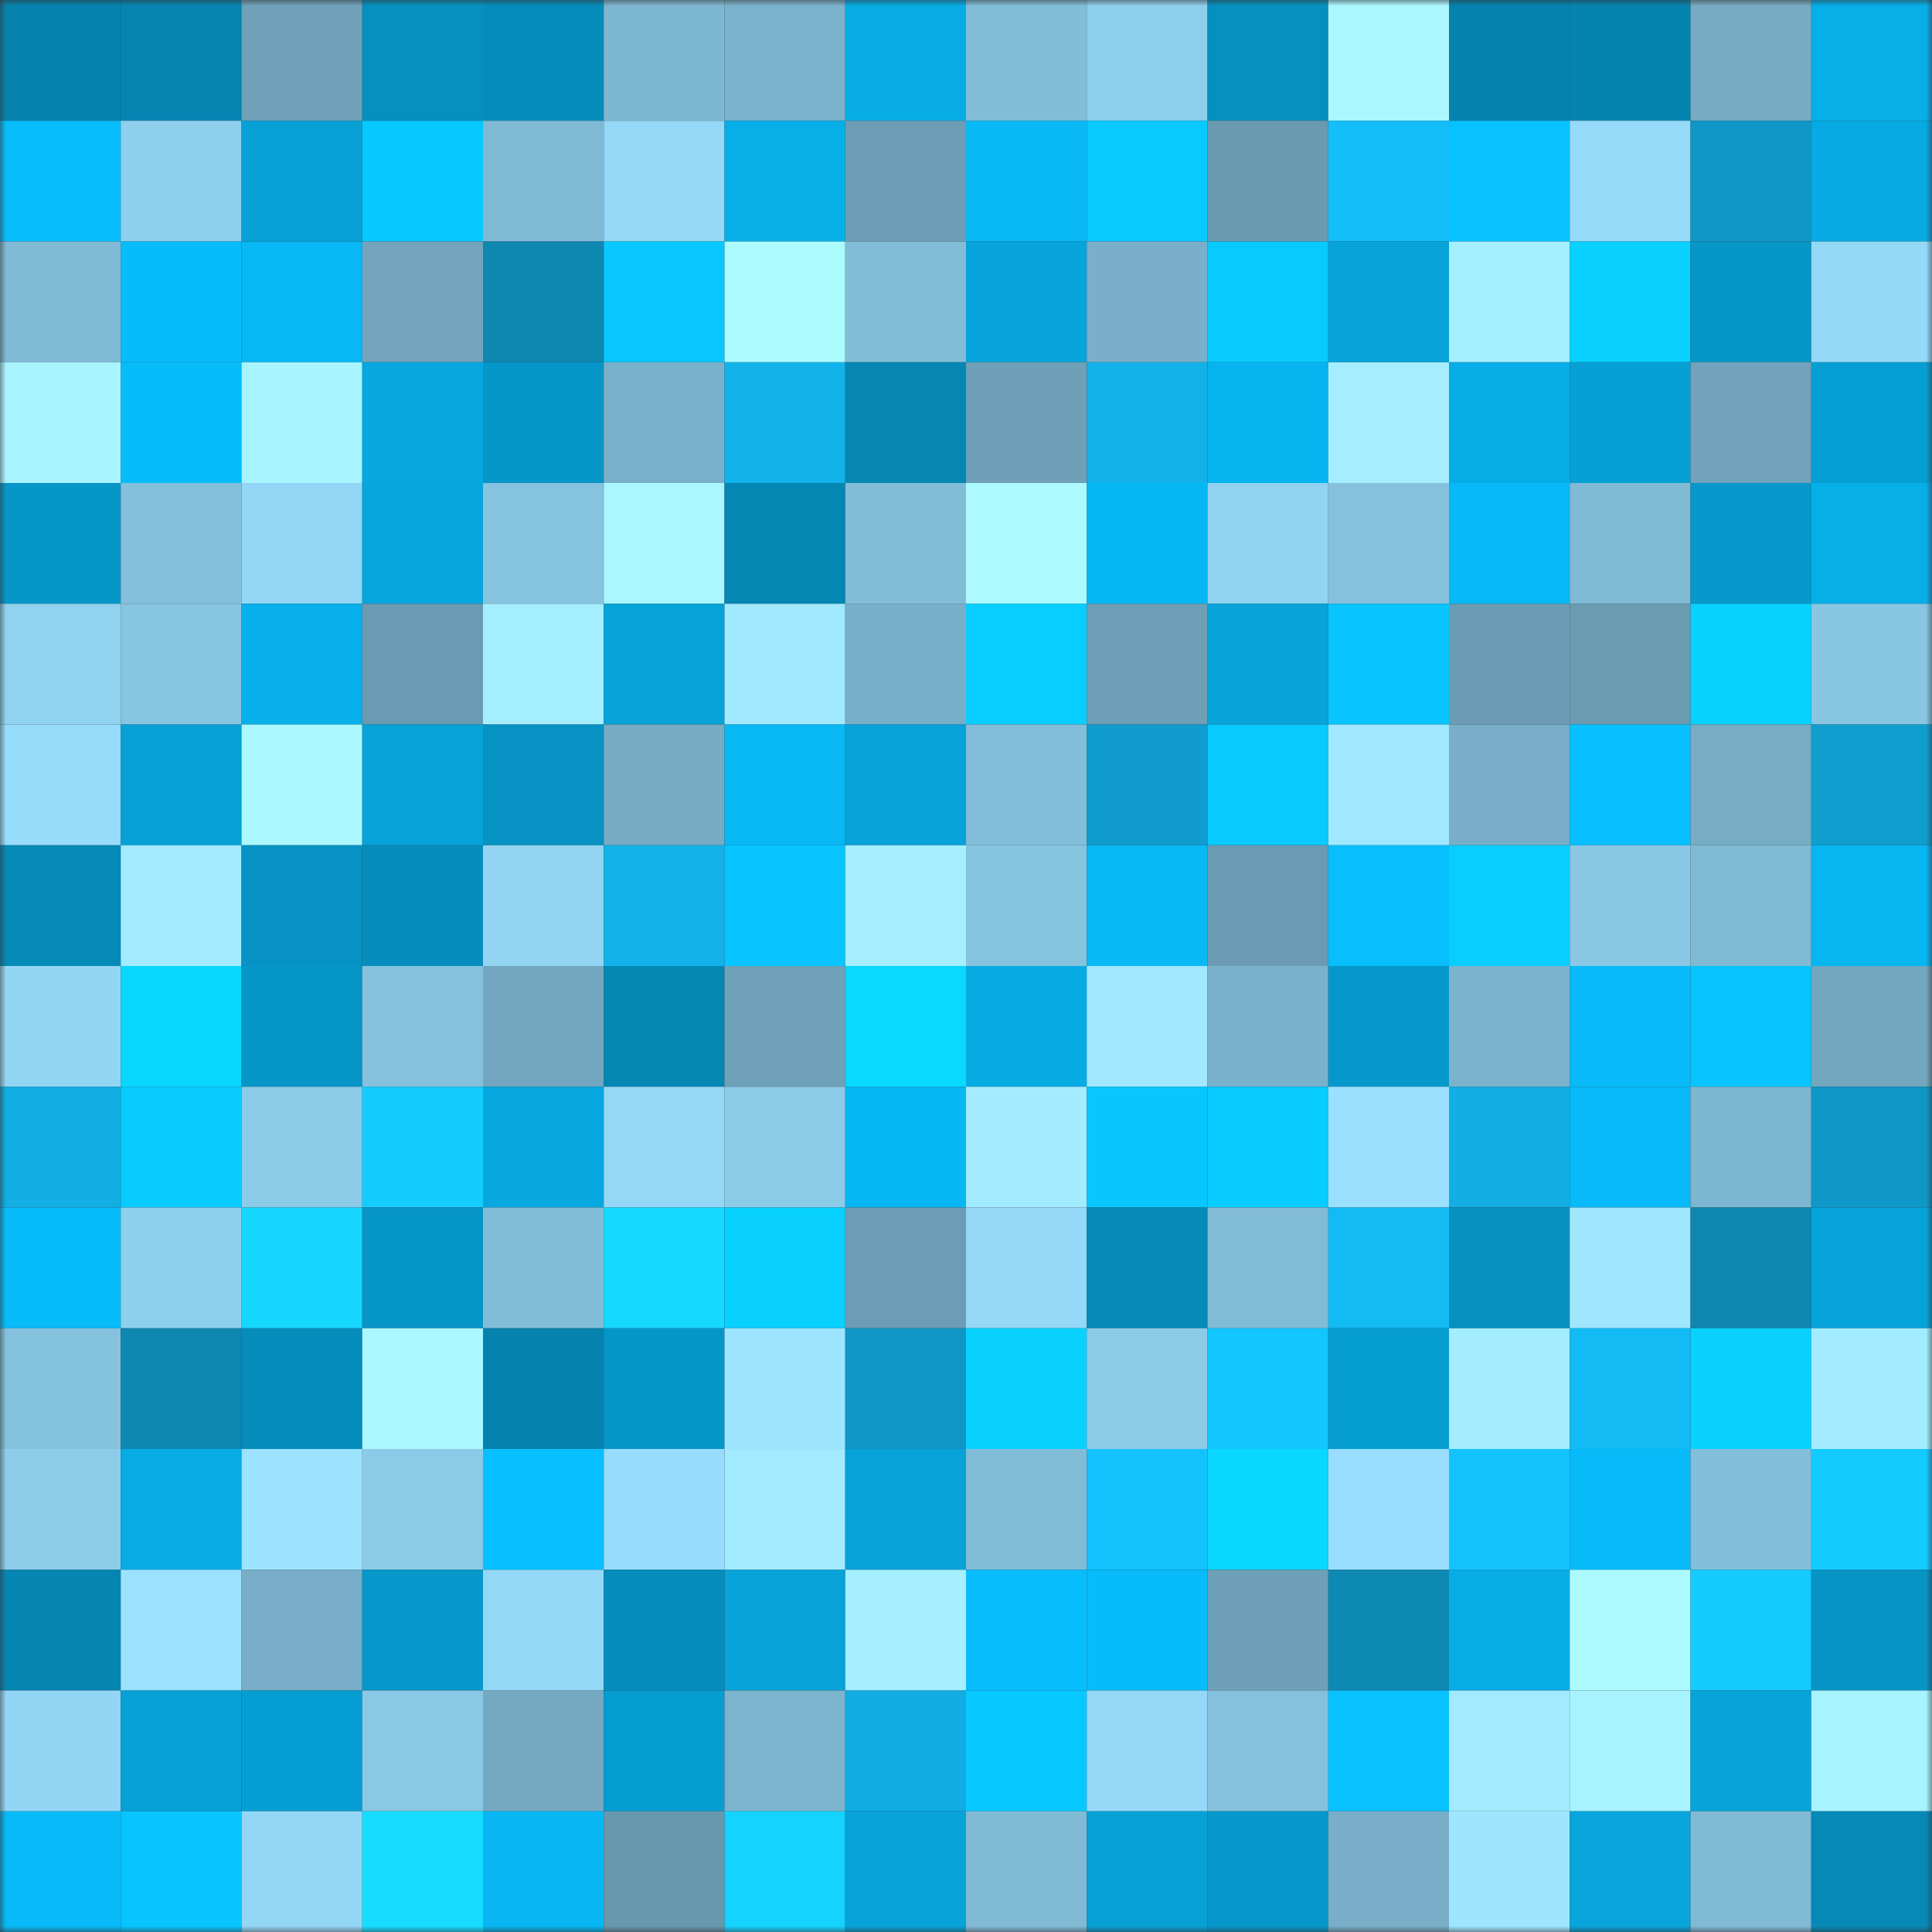 <svg viewBox="0 0 160 160" fill="none" role="img" xmlns="http://www.w3.org/2000/svg" width="240" height="240" name="ens%2Cnflgame.eth"><rect x="0" y="0" width="160" height="160" fill="#333333" stroke="none"/><mask id="1766267087" mask-type="alpha" maskUnits="userSpaceOnUse" x="0" y="0" width="160" height="160"><rect width="160" height="160" fill="#FFFFFF"></rect></mask><g mask="url(#1766267087)"><rect x="0" y="0" width="10" height="10" fill="#0582ad"></rect><rect x="10" y="0" width="10" height="10" fill="#0586b2"></rect><rect x="20" y="0" width="10" height="10" fill="#6fa2b9"></rect><rect x="30" y="0" width="10" height="10" fill="#0690bf"></rect><rect x="40" y="0" width="10" height="10" fill="#068cba"></rect><rect x="50" y="0" width="10" height="10" fill="#7eb7d1"></rect><rect x="60" y="0" width="10" height="10" fill="#7bb2cc"></rect><rect x="70" y="0" width="10" height="10" fill="#07ace5"></rect><rect x="80" y="0" width="10" height="10" fill="#82bdd8"></rect><rect x="90" y="0" width="10" height="10" fill="#8ecfed"></rect><rect x="100" y="0" width="10" height="10" fill="#0690bf"></rect><rect x="110" y="0" width="10" height="10" fill="#aaf7ff"></rect><rect x="120" y="0" width="10" height="10" fill="#0582ad"></rect><rect x="130" y="0" width="10" height="10" fill="#0584b0"></rect><rect x="140" y="0" width="10" height="10" fill="#76abc4"></rect><rect x="150" y="0" width="10" height="10" fill="#07afe9"></rect><rect x="0" y="10" width="10" height="10" fill="#08bdfc"></rect><rect x="10" y="10" width="10" height="10" fill="#8ecfed"></rect><rect x="20" y="10" width="10" height="10" fill="#07a1d6"></rect><rect x="30" y="10" width="10" height="10" fill="#08c9ff"></rect><rect x="40" y="10" width="10" height="10" fill="#7fb9d4"></rect><rect x="50" y="10" width="10" height="10" fill="#94d7f6"></rect><rect x="60" y="10" width="10" height="10" fill="#07afe8"></rect><rect x="70" y="10" width="10" height="10" fill="#6c9db4"></rect><rect x="80" y="10" width="10" height="10" fill="#08b9f6"></rect><rect x="90" y="10" width="10" height="10" fill="#08caff"></rect><rect x="100" y="10" width="10" height="10" fill="#6a9ab0"></rect><rect x="110" y="10" width="10" height="10" fill="#13bef9"></rect><rect x="120" y="10" width="10" height="10" fill="#08c2ff"></rect><rect x="130" y="10" width="10" height="10" fill="#96daf9"></rect><rect x="140" y="10" width="10" height="10" fill="#0f98c7"></rect><rect x="150" y="10" width="10" height="10" fill="#07aae2"></rect><rect x="0" y="20" width="10" height="10" fill="#80bad4"></rect><rect x="10" y="20" width="10" height="10" fill="#08bcfa"></rect><rect x="20" y="20" width="10" height="10" fill="#07b8f5"></rect><rect x="30" y="20" width="10" height="10" fill="#72a5bd"></rect><rect x="40" y="20" width="10" height="10" fill="#0e87b1"></rect><rect x="50" y="20" width="10" height="10" fill="#08c8ff"></rect><rect x="60" y="20" width="10" height="10" fill="#acfbff"></rect><rect x="70" y="20" width="10" height="10" fill="#82bdd8"></rect><rect x="80" y="20" width="10" height="10" fill="#07a4db"></rect><rect x="90" y="20" width="10" height="10" fill="#79afc8"></rect><rect x="100" y="20" width="10" height="10" fill="#08caff"></rect><rect x="110" y="20" width="10" height="10" fill="#07a3d9"></rect><rect x="120" y="20" width="10" height="10" fill="#a5f0ff"></rect><rect x="130" y="20" width="10" height="10" fill="#08d0ff"></rect><rect x="140" y="20" width="10" height="10" fill="#0696c8"></rect><rect x="150" y="20" width="10" height="10" fill="#95d9f8"></rect><rect x="0" y="30" width="10" height="10" fill="#a9f5ff"></rect><rect x="10" y="30" width="10" height="10" fill="#08bcfa"></rect><rect x="20" y="30" width="10" height="10" fill="#a8f4ff"></rect><rect x="30" y="30" width="10" height="10" fill="#07a8e0"></rect><rect x="40" y="30" width="10" height="10" fill="#0696c7"></rect><rect x="50" y="30" width="10" height="10" fill="#7ab1ca"></rect><rect x="60" y="30" width="10" height="10" fill="#12b3ea"></rect><rect x="70" y="30" width="10" height="10" fill="#0586b3"></rect><rect x="80" y="30" width="10" height="10" fill="#6ea0b7"></rect><rect x="90" y="30" width="10" height="10" fill="#12b1e7"></rect><rect x="100" y="30" width="10" height="10" fill="#07b4f0"></rect><rect x="110" y="30" width="10" height="10" fill="#a4eeff"></rect><rect x="120" y="30" width="10" height="10" fill="#07ade6"></rect><rect x="130" y="30" width="10" height="10" fill="#06a0d4"></rect><rect x="140" y="30" width="10" height="10" fill="#71a4bc"></rect><rect x="150" y="30" width="10" height="10" fill="#069fd3"></rect><rect x="0" y="40" width="10" height="10" fill="#0696c8"></rect><rect x="10" y="40" width="10" height="10" fill="#84bfdb"></rect><rect x="20" y="40" width="10" height="10" fill="#93d6f5"></rect><rect x="30" y="40" width="10" height="10" fill="#07a6dc"></rect><rect x="40" y="40" width="10" height="10" fill="#86c3df"></rect><rect x="50" y="40" width="10" height="10" fill="#aaf7ff"></rect><rect x="60" y="40" width="10" height="10" fill="#0587b4"></rect><rect x="70" y="40" width="10" height="10" fill="#82bdd8"></rect><rect x="80" y="40" width="10" height="10" fill="#acfaff"></rect><rect x="90" y="40" width="10" height="10" fill="#07b7f3"></rect><rect x="100" y="40" width="10" height="10" fill="#91d3f1"></rect><rect x="110" y="40" width="10" height="10" fill="#85c1dd"></rect><rect x="120" y="40" width="10" height="10" fill="#07b9f6"></rect><rect x="130" y="40" width="10" height="10" fill="#80bad5"></rect><rect x="140" y="40" width="10" height="10" fill="#0698ca"></rect><rect x="150" y="40" width="10" height="10" fill="#07afe9"></rect><rect x="0" y="50" width="10" height="10" fill="#90d2f0"></rect><rect x="10" y="50" width="10" height="10" fill="#88c5e2"></rect><rect x="20" y="50" width="10" height="10" fill="#07b0ea"></rect><rect x="30" y="50" width="10" height="10" fill="#6b9bb2"></rect><rect x="40" y="50" width="10" height="10" fill="#a4efff"></rect><rect x="50" y="50" width="10" height="10" fill="#07a2d8"></rect><rect x="60" y="50" width="10" height="10" fill="#a1e9ff"></rect><rect x="70" y="50" width="10" height="10" fill="#79b0c9"></rect><rect x="80" y="50" width="10" height="10" fill="#08ceff"></rect><rect x="90" y="50" width="10" height="10" fill="#6e9fb6"></rect><rect x="100" y="50" width="10" height="10" fill="#07a3d9"></rect><rect x="110" y="50" width="10" height="10" fill="#08c4ff"></rect><rect x="120" y="50" width="10" height="10" fill="#6c9cb3"></rect><rect x="130" y="50" width="10" height="10" fill="#6a9bb1"></rect><rect x="140" y="50" width="10" height="10" fill="#08d2ff"></rect><rect x="150" y="50" width="10" height="10" fill="#88c6e3"></rect><rect x="0" y="60" width="10" height="10" fill="#97dcfb"></rect><rect x="10" y="60" width="10" height="10" fill="#07a1d6"></rect><rect x="20" y="60" width="10" height="10" fill="#abf8ff"></rect><rect x="30" y="60" width="10" height="10" fill="#07a3d9"></rect><rect x="40" y="60" width="10" height="10" fill="#0692c3"></rect><rect x="50" y="60" width="10" height="10" fill="#75abc3"></rect><rect x="60" y="60" width="10" height="10" fill="#07b8f4"></rect><rect x="70" y="60" width="10" height="10" fill="#07a2d7"></rect><rect x="80" y="60" width="10" height="10" fill="#82bed9"></rect><rect x="90" y="60" width="10" height="10" fill="#109dce"></rect><rect x="100" y="60" width="10" height="10" fill="#08caff"></rect><rect x="110" y="60" width="10" height="10" fill="#9fe8ff"></rect><rect x="120" y="60" width="10" height="10" fill="#78aec8"></rect><rect x="130" y="60" width="10" height="10" fill="#08c0ff"></rect><rect x="140" y="60" width="10" height="10" fill="#76acc4"></rect><rect x="150" y="60" width="10" height="10" fill="#109ecf"></rect><rect x="0" y="70" width="10" height="10" fill="#068ab7"></rect><rect x="10" y="70" width="10" height="10" fill="#a2ebff"></rect><rect x="20" y="70" width="10" height="10" fill="#0692c2"></rect><rect x="30" y="70" width="10" height="10" fill="#068dbc"></rect><rect x="40" y="70" width="10" height="10" fill="#92d4f2"></rect><rect x="50" y="70" width="10" height="10" fill="#12b2e9"></rect><rect x="60" y="70" width="10" height="10" fill="#08c4ff"></rect><rect x="70" y="70" width="10" height="10" fill="#a5efff"></rect><rect x="80" y="70" width="10" height="10" fill="#86c3df"></rect><rect x="90" y="70" width="10" height="10" fill="#08b9f6"></rect><rect x="100" y="70" width="10" height="10" fill="#6b9bb2"></rect><rect x="110" y="70" width="10" height="10" fill="#08befd"></rect><rect x="120" y="70" width="10" height="10" fill="#08ceff"></rect><rect x="130" y="70" width="10" height="10" fill="#89c7e4"></rect><rect x="140" y="70" width="10" height="10" fill="#7fb9d4"></rect><rect x="150" y="70" width="10" height="10" fill="#07b5f0"></rect><rect x="0" y="80" width="10" height="10" fill="#93d6f4"></rect><rect x="10" y="80" width="10" height="10" fill="#09d7ff"></rect><rect x="20" y="80" width="10" height="10" fill="#0696c8"></rect><rect x="30" y="80" width="10" height="10" fill="#85c1dd"></rect><rect x="40" y="80" width="10" height="10" fill="#73a7bf"></rect><rect x="50" y="80" width="10" height="10" fill="#0587b4"></rect><rect x="60" y="80" width="10" height="10" fill="#6fa2b9"></rect><rect x="70" y="80" width="10" height="10" fill="#09d8ff"></rect><rect x="80" y="80" width="10" height="10" fill="#07abe3"></rect><rect x="90" y="80" width="10" height="10" fill="#a0e8ff"></rect><rect x="100" y="80" width="10" height="10" fill="#7ab1ca"></rect><rect x="110" y="80" width="10" height="10" fill="#0698ca"></rect><rect x="120" y="80" width="10" height="10" fill="#7bb3cd"></rect><rect x="130" y="80" width="10" height="10" fill="#08bbf8"></rect><rect x="140" y="80" width="10" height="10" fill="#08c5ff"></rect><rect x="150" y="80" width="10" height="10" fill="#73a7be"></rect><rect x="0" y="90" width="10" height="10" fill="#12aee4"></rect><rect x="10" y="90" width="10" height="10" fill="#08ccff"></rect><rect x="20" y="90" width="10" height="10" fill="#8bcbe8"></rect><rect x="30" y="90" width="10" height="10" fill="#15ccff"></rect><rect x="40" y="90" width="10" height="10" fill="#07a8e0"></rect><rect x="50" y="90" width="10" height="10" fill="#94d7f6"></rect><rect x="60" y="90" width="10" height="10" fill="#8ccce9"></rect><rect x="70" y="90" width="10" height="10" fill="#07b7f4"></rect><rect x="80" y="90" width="10" height="10" fill="#a3ecff"></rect><rect x="90" y="90" width="10" height="10" fill="#08c7ff"></rect><rect x="100" y="90" width="10" height="10" fill="#08ccff"></rect><rect x="110" y="90" width="10" height="10" fill="#9be1ff"></rect><rect x="120" y="90" width="10" height="10" fill="#12aee4"></rect><rect x="130" y="90" width="10" height="10" fill="#08bbf8"></rect><rect x="140" y="90" width="10" height="10" fill="#7db6d0"></rect><rect x="150" y="90" width="10" height="10" fill="#0f98c7"></rect><rect x="0" y="100" width="10" height="10" fill="#08bcfa"></rect><rect x="10" y="100" width="10" height="10" fill="#8ecfed"></rect><rect x="20" y="100" width="10" height="10" fill="#16d8ff"></rect><rect x="30" y="100" width="10" height="10" fill="#0695c7"></rect><rect x="40" y="100" width="10" height="10" fill="#82bdd8"></rect><rect x="50" y="100" width="10" height="10" fill="#16d9ff"></rect><rect x="60" y="100" width="10" height="10" fill="#08d0ff"></rect><rect x="70" y="100" width="10" height="10" fill="#6c9db4"></rect><rect x="80" y="100" width="10" height="10" fill="#94d7f6"></rect><rect x="90" y="100" width="10" height="10" fill="#068bb9"></rect><rect x="100" y="100" width="10" height="10" fill="#81bbd6"></rect><rect x="110" y="100" width="10" height="10" fill="#13bbf5"></rect><rect x="120" y="100" width="10" height="10" fill="#0691c1"></rect><rect x="130" y="100" width="10" height="10" fill="#9fe7ff"></rect><rect x="140" y="100" width="10" height="10" fill="#0e86af"></rect><rect x="150" y="100" width="10" height="10" fill="#07a4db"></rect><rect x="0" y="110" width="10" height="10" fill="#85c2de"></rect><rect x="10" y="110" width="10" height="10" fill="#0e87b1"></rect><rect x="20" y="110" width="10" height="10" fill="#068dbb"></rect><rect x="30" y="110" width="10" height="10" fill="#aaf7ff"></rect><rect x="40" y="110" width="10" height="10" fill="#0582ad"></rect><rect x="50" y="110" width="10" height="10" fill="#0697c9"></rect><rect x="60" y="110" width="10" height="10" fill="#9de5ff"></rect><rect x="70" y="110" width="10" height="10" fill="#0f96c4"></rect><rect x="80" y="110" width="10" height="10" fill="#09d2ff"></rect><rect x="90" y="110" width="10" height="10" fill="#8ccce9"></rect><rect x="100" y="110" width="10" height="10" fill="#14c6ff"></rect><rect x="110" y="110" width="10" height="10" fill="#069ed1"></rect><rect x="120" y="110" width="10" height="10" fill="#a3edff"></rect><rect x="130" y="110" width="10" height="10" fill="#13bbf4"></rect><rect x="140" y="110" width="10" height="10" fill="#09d2ff"></rect><rect x="150" y="110" width="10" height="10" fill="#a3ecff"></rect><rect x="0" y="120" width="10" height="10" fill="#8dcdea"></rect><rect x="10" y="120" width="10" height="10" fill="#07ace4"></rect><rect x="20" y="120" width="10" height="10" fill="#9ce3ff"></rect><rect x="30" y="120" width="10" height="10" fill="#8ccbe8"></rect><rect x="40" y="120" width="10" height="10" fill="#08c0ff"></rect><rect x="50" y="120" width="10" height="10" fill="#98ddfd"></rect><rect x="60" y="120" width="10" height="10" fill="#a1eaff"></rect><rect x="70" y="120" width="10" height="10" fill="#07a2d7"></rect><rect x="80" y="120" width="10" height="10" fill="#81bcd6"></rect><rect x="90" y="120" width="10" height="10" fill="#14c2fd"></rect><rect x="100" y="120" width="10" height="10" fill="#09d7ff"></rect><rect x="110" y="120" width="10" height="10" fill="#99defe"></rect><rect x="120" y="120" width="10" height="10" fill="#14c2fe"></rect><rect x="130" y="120" width="10" height="10" fill="#08bbf8"></rect><rect x="140" y="120" width="10" height="10" fill="#83beda"></rect><rect x="150" y="120" width="10" height="10" fill="#14cbff"></rect><rect x="0" y="130" width="10" height="10" fill="#0585b1"></rect><rect x="10" y="130" width="10" height="10" fill="#9be2ff"></rect><rect x="20" y="130" width="10" height="10" fill="#78aec7"></rect><rect x="30" y="130" width="10" height="10" fill="#0698ca"></rect><rect x="40" y="130" width="10" height="10" fill="#94d8f7"></rect><rect x="50" y="130" width="10" height="10" fill="#068dbb"></rect><rect x="60" y="130" width="10" height="10" fill="#07a3d9"></rect><rect x="70" y="130" width="10" height="10" fill="#a5efff"></rect><rect x="80" y="130" width="10" height="10" fill="#08bdfc"></rect><rect x="90" y="130" width="10" height="10" fill="#08bcfa"></rect><rect x="100" y="130" width="10" height="10" fill="#6ea0b7"></rect><rect x="110" y="130" width="10" height="10" fill="#0e89b3"></rect><rect x="120" y="130" width="10" height="10" fill="#07ade6"></rect><rect x="130" y="130" width="10" height="10" fill="#acfaff"></rect><rect x="140" y="130" width="10" height="10" fill="#15cbff"></rect><rect x="150" y="130" width="10" height="10" fill="#0694c5"></rect><rect x="0" y="140" width="10" height="10" fill="#93d5f4"></rect><rect x="10" y="140" width="10" height="10" fill="#07a1d6"></rect><rect x="20" y="140" width="10" height="10" fill="#069ed2"></rect><rect x="30" y="140" width="10" height="10" fill="#8ac8e5"></rect><rect x="40" y="140" width="10" height="10" fill="#75a9c2"></rect><rect x="50" y="140" width="10" height="10" fill="#069dd1"></rect><rect x="60" y="140" width="10" height="10" fill="#7cb4ce"></rect><rect x="70" y="140" width="10" height="10" fill="#11ace1"></rect><rect x="80" y="140" width="10" height="10" fill="#08c9ff"></rect><rect x="90" y="140" width="10" height="10" fill="#95d8f8"></rect><rect x="100" y="140" width="10" height="10" fill="#85c1dd"></rect><rect x="110" y="140" width="10" height="10" fill="#08c1ff"></rect><rect x="120" y="140" width="10" height="10" fill="#a1eaff"></rect><rect x="130" y="140" width="10" height="10" fill="#a7f3ff"></rect><rect x="140" y="140" width="10" height="10" fill="#07a4da"></rect><rect x="150" y="140" width="10" height="10" fill="#a7f3ff"></rect><rect x="0" y="150" width="10" height="10" fill="#08baf7"></rect><rect x="10" y="150" width="10" height="10" fill="#08c4ff"></rect><rect x="20" y="150" width="10" height="10" fill="#94d6f5"></rect><rect x="30" y="150" width="10" height="10" fill="#16ddff"></rect><rect x="40" y="150" width="10" height="10" fill="#07b6f2"></rect><rect x="50" y="150" width="10" height="10" fill="#6898ad"></rect><rect x="60" y="150" width="10" height="10" fill="#15d3ff"></rect><rect x="70" y="150" width="10" height="10" fill="#07a2d7"></rect><rect x="80" y="150" width="10" height="10" fill="#80bad5"></rect><rect x="90" y="150" width="10" height="10" fill="#07a1d6"></rect><rect x="100" y="150" width="10" height="10" fill="#0698cb"></rect><rect x="110" y="150" width="10" height="10" fill="#78aec8"></rect><rect x="120" y="150" width="10" height="10" fill="#9ee6ff"></rect><rect x="130" y="150" width="10" height="10" fill="#07a5db"></rect><rect x="140" y="150" width="10" height="10" fill="#80bad5"></rect><rect x="150" y="150" width="10" height="10" fill="#0689b6"></rect></g></svg>